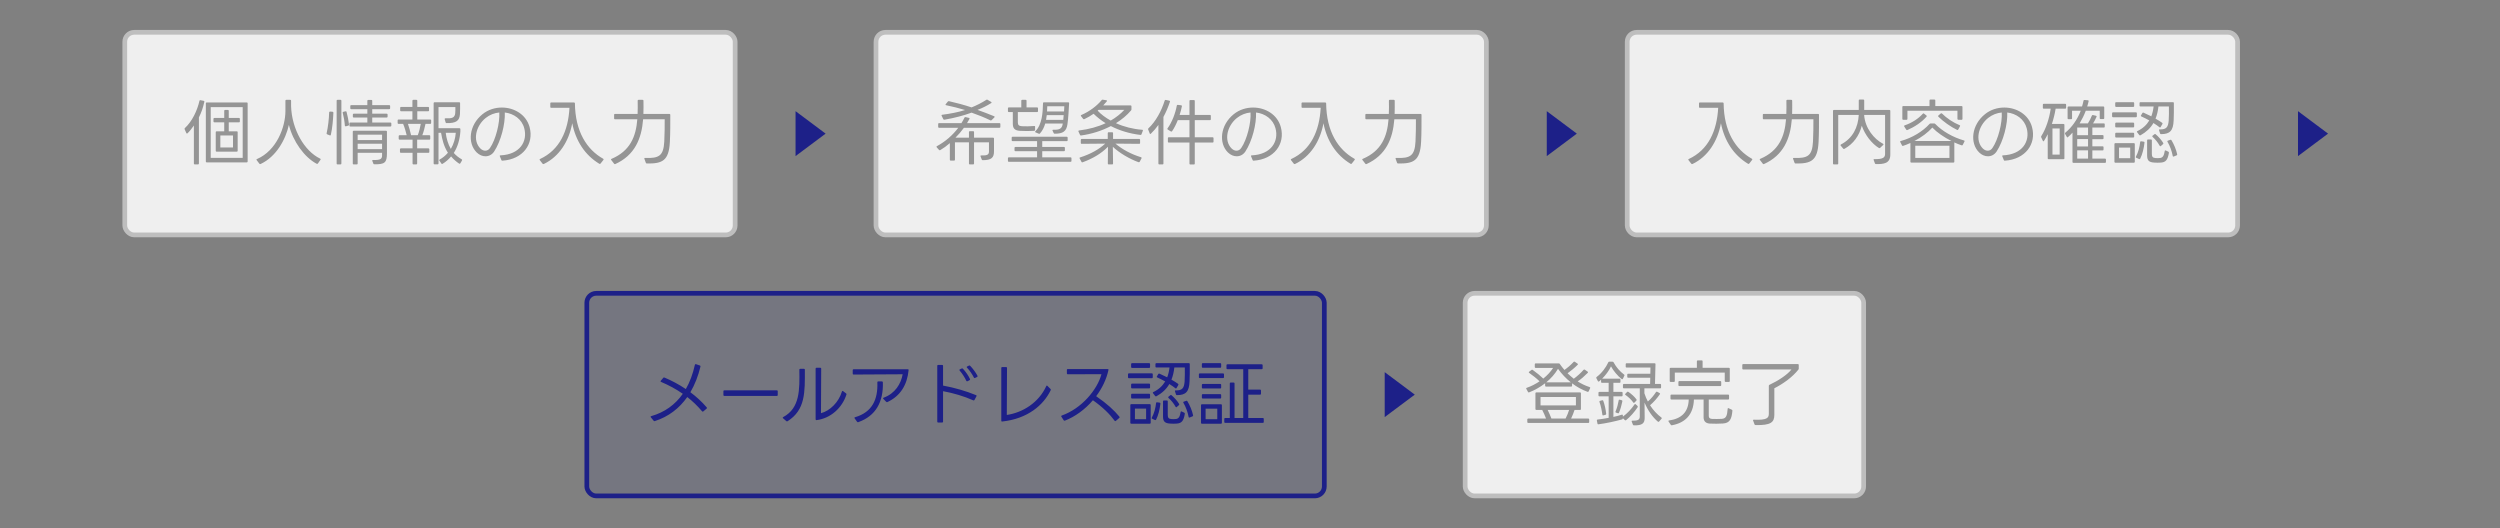 <svg width="885" height="187" viewBox="0 0 885 187" fill="none" xmlns="http://www.w3.org/2000/svg">
<rect x="0" y="0" width="885" height="187" fill="#808080" stroke="none"/>
<rect x="44.171" y="11.442" width="216.071" height="71.722" rx="3.339" fill="#EFEFEF"/>
<rect x="44.171" y="11.442" width="216.071" height="71.722" rx="3.339" stroke="#BEBEBE" stroke-width="1.67"/>
<path d="M65.953 47.087L65.352 45.734C65.277 45.584 65.327 45.459 65.452 45.333C67.982 43.004 69.785 39.273 70.611 35.691C70.636 35.516 70.762 35.416 70.962 35.466L72.114 35.691C72.289 35.742 72.389 35.867 72.34 36.042C71.839 38.246 71.263 39.899 70.411 41.552V57.906C70.411 58.081 70.286 58.206 70.111 58.206H68.933C68.758 58.206 68.633 58.081 68.633 57.906V44.432C67.957 45.409 67.231 46.36 66.379 47.187C66.204 47.337 66.053 47.287 65.953 47.087ZM72.865 57.179V36.568C72.865 36.368 72.966 36.267 73.166 36.267H87.366C87.566 36.267 87.666 36.368 87.666 36.568V57.179C87.666 57.38 87.566 57.48 87.366 57.48H73.166C72.966 57.48 72.865 57.38 72.865 57.179ZM74.593 55.877H85.913V37.92H74.593V55.877ZM75.57 43.004V42.053C75.57 41.852 75.695 41.752 75.871 41.752H79.377V39.223C79.377 39.022 79.477 38.922 79.677 38.922H80.679C80.854 38.922 80.98 39.022 80.98 39.223V41.752H84.611C84.811 41.752 84.912 41.852 84.912 42.053V43.004C84.912 43.205 84.811 43.305 84.611 43.305H80.98V46.485H83.835C84.01 46.485 84.135 46.586 84.135 46.786V53.398C84.135 53.573 84.01 53.698 83.835 53.698H76.672C76.472 53.698 76.372 53.573 76.372 53.398V46.786C76.372 46.586 76.472 46.485 76.672 46.485H79.377V43.305H75.871C75.695 43.305 75.57 43.205 75.57 43.004ZM77.999 52.196H82.482V47.963H77.999V52.196ZM91.824 57.956L90.872 56.703C90.722 56.528 90.772 56.378 90.972 56.303C97.934 53.297 101.04 44.983 101.04 39.273V35.641C101.04 35.441 101.14 35.341 101.341 35.341H102.743C102.943 35.341 103.044 35.441 103.044 35.641V37.57C103.294 45.734 107.727 53.473 113.337 56.153C113.537 56.253 113.562 56.403 113.437 56.578L112.535 57.88C112.41 58.031 112.285 58.056 112.109 57.981C107.752 55.677 103.72 50.092 102.267 44.206C101.14 49.29 97.859 55.451 92.249 58.056C92.074 58.131 91.949 58.081 91.824 57.956ZM120.549 58.206H119.472C119.272 58.206 119.172 58.106 119.172 57.906V35.641C119.172 35.441 119.272 35.341 119.472 35.341H120.549C120.75 35.341 120.85 35.441 120.85 35.641V57.906C120.85 58.106 120.75 58.206 120.549 58.206ZM137.805 38.647H131.769V40.249H136.903C137.103 40.249 137.204 40.35 137.204 40.55V41.301C137.204 41.502 137.103 41.602 136.903 41.602H131.769V43.38H138.23C138.431 43.38 138.531 43.48 138.531 43.681V44.482C138.531 44.682 138.431 44.782 138.23 44.782H124.005C123.805 44.782 123.705 44.707 123.705 44.582V43.605C123.705 43.455 123.805 43.38 124.005 43.38H130.041V41.602H125.208C125.007 41.602 124.907 41.502 124.907 41.301V40.55C124.907 40.35 125.007 40.249 125.208 40.249H130.041V38.647H124.306C124.106 38.647 124.005 38.547 124.005 38.346V37.52C124.005 37.319 124.106 37.219 124.306 37.219H130.041V35.666C130.041 35.466 130.141 35.366 130.342 35.366H131.469C131.669 35.366 131.769 35.466 131.769 35.666V37.219H137.805C138.005 37.219 138.105 37.319 138.105 37.52V38.346C138.105 38.547 138.005 38.647 137.805 38.647ZM123.555 44.131C123.58 44.282 123.479 44.407 123.354 44.457L122.478 44.707C122.252 44.757 122.102 44.657 122.077 44.432C121.977 42.979 121.676 41.251 121.326 39.949C121.276 39.749 121.376 39.598 121.576 39.573L122.327 39.398C122.503 39.348 122.653 39.448 122.678 39.598C123.054 40.926 123.404 42.754 123.555 44.131ZM118.02 39.874C117.92 42.203 117.694 45.208 117.118 47.713C117.068 47.913 116.918 48.013 116.718 47.913L115.791 47.537C115.666 47.487 115.591 47.362 115.616 47.212C116.142 44.933 116.467 41.927 116.517 39.799C116.517 39.623 116.642 39.498 116.843 39.498L117.719 39.548C117.895 39.573 118.02 39.699 118.02 39.874ZM126.309 58.206H125.182C124.982 58.206 124.882 58.106 124.882 57.906V46.586C124.882 46.385 124.982 46.285 125.182 46.285H136.678C136.878 46.285 136.978 46.385 136.978 46.586V54.249C136.978 57.605 136.202 58.206 132.52 58.156C132.32 58.156 132.22 58.081 132.17 57.931L131.794 56.954C131.719 56.754 131.844 56.628 132.07 56.628C134.85 56.754 135.25 56.127 135.25 55.05V54.099H126.61V57.906C126.61 58.106 126.51 58.206 126.309 58.206ZM126.61 49.591H135.25V47.663H126.61V49.591ZM126.61 52.797H135.25V50.893H126.61V52.797ZM141.962 39.398C141.787 39.398 141.662 39.298 141.662 39.097V38.146C141.662 37.971 141.787 37.845 141.962 37.845H145.994V35.641C145.994 35.466 146.119 35.341 146.295 35.341H147.422C147.597 35.341 147.722 35.466 147.722 35.641V37.845H151.579C151.754 37.845 151.88 37.971 151.88 38.146V39.097C151.88 39.298 151.754 39.398 151.579 39.398H147.722V42.303H152.33C152.506 42.303 152.631 42.428 152.631 42.604V43.555C152.631 43.731 152.506 43.856 152.33 43.856H150.627C150.352 45.158 149.951 46.736 149.5 47.863H152.005C152.205 47.863 152.305 47.988 152.305 48.163V49.14C152.305 49.315 152.205 49.441 152.005 49.441H147.672V52.521H151.679C151.854 52.521 151.98 52.646 151.98 52.822V53.798C151.98 53.999 151.854 54.099 151.679 54.099H147.672V57.906C147.672 58.081 147.547 58.206 147.372 58.206H146.345C146.169 58.206 146.044 58.081 146.044 57.906V54.099H141.887C141.712 54.099 141.586 53.999 141.586 53.798V52.822C141.586 52.646 141.712 52.521 141.887 52.521H146.044V49.441H141.436C141.261 49.441 141.136 49.315 141.136 49.14V48.163C141.136 47.988 141.261 47.863 141.436 47.863H143.966C143.69 46.711 143.214 45.033 142.738 43.931C142.738 43.906 142.738 43.881 142.713 43.856H141.06C140.885 43.856 140.76 43.731 140.76 43.555V42.604C140.76 42.428 140.885 42.303 141.06 42.303H145.994V39.398H141.962ZM155.235 57.88C155.235 58.056 155.11 58.181 154.935 58.181H153.808C153.633 58.181 153.507 58.056 153.507 57.88V36.493C153.507 36.318 153.633 36.192 153.808 36.192H162.573C162.774 36.192 162.874 36.318 162.874 36.493C162.874 37.795 162.899 39.148 162.824 40.4C162.674 42.704 161.547 43.656 158.04 43.58C157.915 43.58 157.815 43.505 157.765 43.38L157.439 42.253C157.364 42.003 157.489 41.852 157.765 41.877C159.919 41.977 160.971 41.727 161.146 40.124C161.221 39.373 161.221 38.396 161.196 37.895H155.235V45.383H162.674C162.849 45.383 162.974 45.509 162.974 45.684V46.561C162.774 49.315 162.047 51.945 160.645 54.149C161.421 55.026 162.348 55.777 163.425 56.378C163.6 56.478 163.65 56.628 163.55 56.804L162.949 57.83C162.874 57.981 162.699 58.031 162.548 57.931C161.471 57.204 160.495 56.353 159.693 55.376C158.817 56.428 157.815 57.304 156.638 58.006C156.513 58.106 156.337 58.056 156.262 57.906L155.561 56.879C155.436 56.728 155.486 56.553 155.661 56.453C156.688 55.902 157.69 55.101 158.566 54.074C157.189 51.945 156.538 49.491 156.137 47.011H155.235V57.88ZM145.518 47.863H147.897C148.373 46.636 148.724 45.133 148.949 43.856H144.416C144.817 44.933 145.243 46.636 145.518 47.863ZM161.346 47.011H157.79C158.04 49.09 158.616 51.044 159.593 52.721C160.62 50.993 161.196 49.015 161.346 47.011ZM177.5 56.678L176.949 55.351C176.848 55.151 176.949 55 177.174 55C184.136 54.675 186.816 49.992 185.589 45.409C184.737 42.178 181.882 40.199 178.702 39.824C178.877 43.906 177.349 49.941 174.92 53.648C174.169 54.775 173.042 55.326 171.865 55.326C170.788 55.326 169.686 54.875 168.759 53.974C165.403 50.693 166.004 44.257 170.838 40.4C172.791 38.822 175.246 38.071 177.65 38.071C181.983 38.071 186.24 40.5 187.467 44.958C189.12 50.993 185.063 56.428 177.85 56.879C177.675 56.904 177.55 56.829 177.5 56.678ZM176.748 39.824C175.045 39.974 173.367 40.625 171.915 41.777C168.409 44.607 167.232 49.791 170.087 52.596C170.612 53.097 171.214 53.347 171.79 53.347C172.416 53.347 173.017 53.047 173.468 52.371C175.496 49.441 176.999 43.43 176.748 39.824ZM213.613 56.603L212.586 57.906C212.461 58.056 212.336 58.081 212.161 57.981C207.027 54.875 203.796 49.841 202.569 43.63C201.392 50.067 197.936 55.451 192.501 58.056C192.326 58.131 192.201 58.081 192.075 57.956L191.099 56.703C190.948 56.528 190.998 56.378 191.199 56.278C198.111 53.072 201.141 46.385 201.592 38.171H195.106C194.905 38.171 194.805 38.071 194.805 37.87V36.568C194.805 36.368 194.905 36.267 195.106 36.267H203.17C203.37 36.267 203.495 36.368 203.52 36.568C203.621 46.561 207.753 52.972 213.538 56.203C213.713 56.303 213.738 56.453 213.613 56.603ZM217.395 57.956L216.368 56.628C216.243 56.453 216.293 56.303 216.493 56.228C223.105 53.423 225.133 48.314 225.609 42.228H217.695C217.495 42.228 217.395 42.128 217.395 41.927V40.625C217.395 40.425 217.495 40.325 217.695 40.325H225.71C225.785 38.797 225.76 37.169 225.735 35.641C225.735 35.441 225.835 35.341 226.035 35.341H227.488C227.688 35.341 227.788 35.441 227.788 35.641C227.813 37.144 227.813 38.922 227.763 40.325H236.979C237.18 40.325 237.28 40.425 237.28 40.625C237.28 43.43 237.305 47.112 237.13 50.292C236.779 56.929 234.45 57.956 228.99 57.88C228.815 57.88 228.715 57.805 228.64 57.655L228.114 56.228C228.039 56.027 228.139 55.877 228.389 55.902C233.323 56.102 234.876 55.151 235.151 50.117C235.301 47.512 235.301 44.457 235.301 42.228H227.663C227.112 49.14 224.708 54.95 217.796 58.081C217.62 58.156 217.495 58.106 217.395 57.956Z" fill="#959595"/>
<path d="M292.268 47.304L281.624 55.257L281.624 39.351L292.268 47.304Z" fill="#1D2088"/>
<rect x="310.104" y="11.442" width="216.071" height="71.722" rx="3.339" fill="#EFEFEF"/>
<rect x="310.104" y="11.442" width="216.071" height="71.722" rx="3.339" stroke="#BEBEBE" stroke-width="1.67"/>
<path d="M333.942 42.203L333.341 41.001C333.241 40.8 333.316 40.65 333.542 40.625C336.497 40.249 339.277 39.699 341.631 38.947C339.527 38.296 337.198 37.72 334.919 37.244C334.694 37.194 334.644 37.044 334.794 36.868L335.545 35.942C335.645 35.817 335.771 35.792 335.946 35.817C338.601 36.418 341.33 37.144 343.935 38.02C345.638 37.344 347.692 36.318 349.194 35.316C349.344 35.241 349.47 35.241 349.595 35.316L350.872 36.092C351.047 36.217 351.073 36.368 350.872 36.493C349.42 37.394 347.917 38.196 346.039 38.897C347.967 39.573 349.971 40.35 351.924 41.151C352.124 41.251 352.174 41.401 351.999 41.577L350.997 42.553C350.872 42.679 350.747 42.679 350.597 42.604C348.418 41.552 346.239 40.675 343.935 39.874C341.305 40.85 337.974 41.752 334.318 42.378C334.143 42.403 334.018 42.353 333.942 42.203ZM332.44 53.097L331.588 52.145C331.463 51.995 331.488 51.845 331.663 51.745C334.694 50.092 337.248 47.863 339.227 45.233H332.415C332.214 45.233 332.114 45.133 332.114 44.933V43.881C332.114 43.681 332.214 43.58 332.415 43.58H340.354C340.754 42.954 341.105 42.303 341.431 41.627C341.531 41.477 341.631 41.426 341.806 41.452L342.983 41.727C343.209 41.777 343.284 41.927 343.184 42.103C342.908 42.629 342.608 43.105 342.332 43.58H353.827C354.028 43.58 354.128 43.681 354.128 43.881V44.933C354.128 45.133 354.028 45.233 353.827 45.233H341.23C340.253 46.586 339.252 47.738 338.225 48.739H343.008V46.736C343.008 46.535 343.109 46.435 343.309 46.435H344.511C344.711 46.435 344.812 46.535 344.812 46.736V48.739H351.573C351.774 48.739 351.874 48.84 351.874 49.04V53.598C351.874 55.852 350.922 56.703 347.892 56.703C347.717 56.703 347.616 56.628 347.541 56.478L347.116 55.351C347.015 55.151 347.141 55 347.366 55.026C349.495 55.101 350.096 54.75 350.096 53.598V50.392H344.812V57.906C344.812 58.106 344.711 58.206 344.511 58.206H343.309C343.109 58.206 343.008 58.106 343.008 57.906V50.392H338.05V56.553C338.05 56.754 337.949 56.854 337.749 56.854H336.547C336.347 56.854 336.246 56.754 336.246 56.553V50.668C335.17 51.62 333.992 52.471 332.84 53.147C332.69 53.247 332.565 53.222 332.44 53.097ZM360.99 46.31C359.237 46.185 358.536 45.484 358.536 43.781V39.673H357.108C356.908 39.673 356.808 39.573 356.808 39.373V38.321C356.808 38.121 356.908 38.02 357.108 38.02H361.541V35.641C361.541 35.441 361.641 35.341 361.841 35.341H363.094C363.294 35.341 363.394 35.441 363.394 35.641V38.02H367.151C367.351 38.02 367.451 38.121 367.451 38.321V39.373C367.451 39.573 367.351 39.673 367.151 39.673H360.314V43.28C360.314 44.257 360.689 44.607 361.766 44.682C363.019 44.757 364.571 44.732 366.099 44.607C366.324 44.582 366.425 44.682 366.425 44.908V45.985C366.425 46.185 366.324 46.285 366.124 46.31C365.298 46.36 364.396 46.385 363.519 46.385C362.618 46.385 361.766 46.36 360.99 46.31ZM368.128 47.262C368.002 47.387 367.877 47.412 367.727 47.337L366.6 46.861C366.4 46.786 366.374 46.636 366.525 46.46C368.954 43.981 369.129 39.824 369.23 36.518C369.23 36.318 369.33 36.217 369.53 36.217H378.17C378.371 36.217 378.471 36.318 378.471 36.518C378.371 38.421 378.17 42.078 377.87 44.031C377.494 46.46 376.342 47.337 373.362 47.337C373.186 47.337 373.086 47.262 373.011 47.112L372.61 46.285C372.51 46.06 372.61 45.909 372.861 45.934C375.115 46.01 375.916 45.534 376.192 43.906C376.192 43.856 376.217 43.781 376.217 43.731H370.006C369.63 45.033 369.054 46.26 368.128 47.262ZM370.657 39.448H376.668C376.718 38.672 376.743 38.02 376.768 37.62H370.732C370.707 38.221 370.682 38.822 370.657 39.448ZM370.306 42.428H376.392C376.467 41.877 376.517 41.301 376.542 40.75H370.557C370.482 41.326 370.407 41.877 370.306 42.428ZM378.997 57.279H357.108C356.908 57.279 356.808 57.179 356.808 56.979V56.002C356.808 55.802 356.908 55.702 357.108 55.702H367.126V53.523H359.437C359.237 53.523 359.137 53.423 359.137 53.222V52.321C359.137 52.12 359.237 52.02 359.437 52.02H367.126V49.967H358.435C358.235 49.967 358.135 49.866 358.135 49.666V48.714C358.135 48.514 358.235 48.414 358.435 48.414H377.644C377.845 48.414 377.945 48.514 377.945 48.714V49.666C377.945 49.866 377.845 49.967 377.644 49.967H368.954V52.02H376.668C376.868 52.02 376.968 52.12 376.968 52.321V53.222C376.968 53.423 376.868 53.523 376.668 53.523H368.954V55.702H378.997C379.197 55.702 379.297 55.802 379.297 56.002V56.979C379.297 57.179 379.197 57.279 378.997 57.279ZM383.43 42.078L382.678 41.101C382.553 40.926 382.603 40.775 382.803 40.7C385.683 39.473 388.313 37.47 389.991 35.441C390.091 35.291 390.216 35.266 390.392 35.291L391.644 35.491C391.894 35.541 391.944 35.717 391.794 35.892C391.394 36.393 390.968 36.868 390.542 37.319H400.234C400.434 37.319 400.535 37.419 400.535 37.62V38.697C400.535 38.847 400.51 38.947 400.409 39.072C398.932 40.825 397.104 42.328 395.05 43.605C397.88 44.883 401.111 45.709 404.316 45.934C404.542 45.934 404.642 46.085 404.567 46.285L404.091 47.537C404.016 47.713 403.916 47.788 403.74 47.763C399.883 47.312 396.327 46.235 393.247 44.632C389.991 46.335 386.335 47.462 382.703 47.963C382.503 47.988 382.403 47.913 382.328 47.763L381.777 46.561C381.701 46.36 381.777 46.21 382.002 46.185C385.458 45.759 388.639 44.908 391.394 43.605C389.816 42.629 388.388 41.502 387.136 40.275C386.109 41.001 385.007 41.627 383.855 42.178C383.68 42.253 383.555 42.228 383.43 42.078ZM398.005 38.897H388.889C388.789 38.997 388.689 39.072 388.564 39.173C389.766 40.475 391.368 41.677 393.197 42.679C395.025 41.627 396.653 40.35 398.005 38.897ZM382.603 50.618V49.491C382.603 49.29 382.703 49.19 382.904 49.19H392.145V47.112C392.145 46.911 392.245 46.811 392.445 46.811H393.723C393.923 46.811 394.023 46.911 394.023 47.112V49.19H403.289C403.49 49.19 403.59 49.29 403.59 49.491V50.618C403.59 50.818 403.465 50.918 403.289 50.918L394.875 50.843C397.179 52.822 400.434 54.6 403.916 55.652C404.116 55.727 404.191 55.852 404.091 56.052L403.465 57.254C403.365 57.43 403.239 57.48 403.064 57.43C399.833 56.253 396.327 54.199 393.948 51.97L394.023 57.906C394.023 58.106 393.923 58.206 393.723 58.206H392.47C392.27 58.206 392.17 58.106 392.17 57.906L392.22 51.945C389.841 54.399 386.685 56.203 383.229 57.455C383.054 57.53 382.929 57.48 382.853 57.304L382.202 56.102C382.102 55.927 382.152 55.777 382.353 55.727C385.909 54.6 389.014 52.922 391.243 50.843L382.904 50.918C382.703 50.918 382.603 50.818 382.603 50.618ZM406.996 47.237L406.445 45.834C406.37 45.684 406.395 45.559 406.545 45.434C409.1 43.054 411.153 39.323 412.305 35.591C412.355 35.416 412.481 35.341 412.656 35.366L413.958 35.641C414.159 35.691 414.234 35.817 414.159 36.017C413.583 37.795 412.806 39.648 411.855 41.401V57.906C411.855 58.106 411.754 58.206 411.554 58.206H410.377C410.177 58.206 410.076 58.106 410.076 57.906V44.231C409.25 45.383 408.348 46.435 407.397 47.337C407.221 47.487 407.071 47.437 406.996 47.237ZM429.285 50.468H422.949V57.931C422.949 58.131 422.849 58.231 422.649 58.231H421.371C421.171 58.231 421.071 58.131 421.071 57.931V50.468H413.733C413.533 50.468 413.432 50.367 413.432 50.167V48.89C413.432 48.689 413.533 48.589 413.733 48.589H421.071V42.529H416.939C416.362 43.981 415.661 45.383 414.91 46.46C414.785 46.611 414.659 46.636 414.484 46.535L413.382 45.859C413.207 45.734 413.182 45.609 413.307 45.434C414.86 43.33 416.087 40.149 416.588 37.394C416.613 37.194 416.738 37.094 416.939 37.119L418.141 37.269C418.341 37.294 418.416 37.419 418.391 37.62C418.191 38.572 417.94 39.623 417.59 40.675H421.071V35.717C421.071 35.516 421.171 35.416 421.371 35.416H422.649C422.849 35.416 422.949 35.516 422.949 35.717V40.675H428.334C428.534 40.675 428.634 40.775 428.634 40.976V42.228C428.634 42.428 428.534 42.529 428.334 42.529H422.949V48.589H429.285C429.486 48.589 429.586 48.689 429.586 48.89V50.167C429.586 50.367 429.486 50.468 429.285 50.468ZM443.435 56.678L442.884 55.351C442.784 55.151 442.884 55 443.11 55C450.072 54.675 452.752 49.992 451.524 45.409C450.673 42.178 447.818 40.199 444.637 39.824C444.813 43.906 443.285 49.941 440.856 53.648C440.104 54.775 438.977 55.326 437.8 55.326C436.723 55.326 435.621 54.875 434.695 53.974C431.339 50.693 431.94 44.257 436.773 40.4C438.727 38.822 441.181 38.071 443.585 38.071C447.918 38.071 452.176 40.5 453.403 44.958C455.056 50.993 450.998 56.428 443.786 56.879C443.61 56.904 443.485 56.829 443.435 56.678ZM442.684 39.824C440.981 39.974 439.303 40.625 437.85 41.777C434.344 44.607 433.167 49.791 436.022 52.596C436.548 53.097 437.149 53.347 437.725 53.347C438.351 53.347 438.952 53.047 439.403 52.371C441.432 49.441 442.934 43.43 442.684 39.824ZM479.549 56.603L478.522 57.906C478.397 58.056 478.272 58.081 478.096 57.981C472.962 54.875 469.731 49.841 468.504 43.63C467.327 50.067 463.871 55.451 458.437 58.056C458.261 58.131 458.136 58.081 458.011 57.956L457.034 56.703C456.884 56.528 456.934 56.378 457.134 56.278C464.046 53.072 467.077 46.385 467.528 38.171H461.041C460.841 38.171 460.741 38.071 460.741 37.87V36.568C460.741 36.368 460.841 36.267 461.041 36.267H469.105C469.306 36.267 469.431 36.368 469.456 36.568C469.556 46.561 473.688 52.972 479.474 56.203C479.649 56.303 479.674 56.453 479.549 56.603ZM483.33 57.956L482.304 56.628C482.178 56.453 482.228 56.303 482.429 56.228C489.04 53.423 491.069 48.314 491.545 42.228H483.631C483.431 42.228 483.33 42.128 483.33 41.927V40.625C483.33 40.425 483.431 40.325 483.631 40.325H491.645C491.72 38.797 491.695 37.169 491.67 35.641C491.67 35.441 491.77 35.341 491.971 35.341H493.423C493.624 35.341 493.724 35.441 493.724 35.641C493.749 37.144 493.749 38.922 493.699 40.325H502.915C503.115 40.325 503.215 40.425 503.215 40.625C503.215 43.43 503.24 47.112 503.065 50.292C502.715 56.929 500.385 57.956 494.926 57.88C494.751 57.88 494.65 57.805 494.575 57.655L494.049 56.228C493.974 56.027 494.074 55.877 494.325 55.902C499.258 56.102 500.811 55.151 501.087 50.117C501.237 47.512 501.237 44.457 501.237 42.228H493.598C493.048 49.14 490.643 54.95 483.731 58.081C483.556 58.156 483.431 58.106 483.33 57.956Z" fill="#959595"/>
<path d="M558.199 47.304L547.555 55.257L547.555 39.351L558.199 47.304Z" fill="#1D2088"/>
<rect x="576.036" y="11.442" width="216.071" height="71.722" rx="3.339" fill="#EFEFEF"/>
<rect x="576.036" y="11.442" width="216.071" height="71.722" rx="3.339" stroke="#BEBEBE" stroke-width="1.67"/>
<path d="M620.258 56.603L619.231 57.906C619.106 58.056 618.981 58.081 618.805 57.981C613.671 54.875 610.441 49.841 609.214 43.63C608.036 50.067 604.58 55.451 599.146 58.056C598.97 58.131 598.845 58.081 598.72 57.956L597.743 56.703C597.593 56.528 597.643 56.378 597.843 56.278C604.756 53.072 607.786 46.385 608.237 38.171H601.75C601.55 38.171 601.45 38.071 601.45 37.87V36.568C601.45 36.368 601.55 36.267 601.75 36.267H609.815C610.015 36.267 610.14 36.368 610.165 36.568C610.265 46.561 614.398 52.972 620.183 56.203C620.358 56.303 620.383 56.453 620.258 56.603ZM624.04 57.956L623.013 56.628C622.888 56.453 622.938 56.303 623.138 56.228C629.75 53.423 631.778 48.314 632.254 42.228H624.34C624.14 42.228 624.04 42.128 624.04 41.927V40.625C624.04 40.425 624.14 40.325 624.34 40.325H632.354C632.429 38.797 632.404 37.169 632.379 35.641C632.379 35.441 632.479 35.341 632.68 35.341H634.132C634.333 35.341 634.433 35.441 634.433 35.641C634.458 37.144 634.458 38.922 634.408 40.325H643.624C643.824 40.325 643.925 40.425 643.925 40.625C643.925 43.43 643.95 47.112 643.774 50.292C643.424 56.929 641.095 57.956 635.635 57.88C635.46 57.88 635.36 57.805 635.284 57.655L634.758 56.228C634.683 56.027 634.784 55.877 635.034 55.902C639.968 56.102 641.52 55.151 641.796 50.117C641.946 47.512 641.946 44.457 641.946 42.228H634.308C633.757 49.14 631.352 54.95 624.44 58.081C624.265 58.156 624.14 58.106 624.04 57.956ZM652.49 52.621L651.613 51.544C651.463 51.394 651.513 51.244 651.688 51.144C655.871 48.99 657.774 45.058 657.999 40.675H650.737V57.906C650.737 58.106 650.636 58.206 650.436 58.206H649.184C648.984 58.206 648.883 58.106 648.883 57.906V39.223C648.883 39.022 648.984 38.922 649.184 38.922H657.999V35.541C657.999 35.341 658.1 35.241 658.3 35.241H659.627C659.828 35.241 659.928 35.341 659.928 35.541V38.922H668.869C669.069 38.922 669.169 39.022 669.169 39.223V54.725C669.169 57.88 666.84 58.131 664.085 58.081C663.91 58.081 663.81 58.006 663.735 57.855L663.284 56.653C663.184 56.453 663.309 56.303 663.534 56.328C666.615 56.403 667.316 55.727 667.316 54.5V40.675H659.903C660.228 45.434 663.459 49.265 666.59 50.893C666.79 51.018 666.815 51.169 666.64 51.319L665.563 52.346C665.438 52.471 665.287 52.471 665.137 52.396C662.633 50.868 660.203 47.788 659.076 44.507C658.15 48.063 656.121 50.918 652.915 52.696C652.74 52.772 652.615 52.746 652.49 52.621ZM673.427 42.103V37.845C673.427 37.645 673.527 37.545 673.727 37.545H683.044V35.541C683.044 35.366 683.144 35.241 683.344 35.241H684.797C684.997 35.241 685.097 35.366 685.097 35.541V37.545H694.414C694.614 37.545 694.714 37.645 694.714 37.845V42.103C694.714 42.278 694.614 42.403 694.414 42.403H693.236C693.036 42.403 692.936 42.278 692.936 42.103V39.198H675.23V42.103C675.23 42.278 675.13 42.403 674.929 42.403H673.727C673.527 42.403 673.427 42.278 673.427 42.103ZM693.838 44.707L693.211 45.859C693.111 46.035 692.961 46.085 692.811 45.985C690.507 44.883 687.902 43.004 686.174 41.301C686.049 41.151 686.049 41.001 686.199 40.876L687.026 40.174C687.176 40.049 687.326 40.049 687.451 40.174C689.079 41.802 691.408 43.38 693.687 44.307C693.888 44.382 693.938 44.532 693.838 44.707ZM674.804 45.884L674.103 44.782C674.003 44.607 674.053 44.457 674.253 44.382C676.908 43.455 679.087 42.028 680.689 40.249C680.815 40.099 680.94 40.074 681.09 40.199L681.942 40.876C682.117 41.001 682.117 41.151 681.992 41.301C680.188 43.33 677.759 44.933 675.205 46.035C675.029 46.11 674.904 46.06 674.804 45.884ZM673.301 51.469L672.7 50.292C672.6 50.117 672.675 49.967 672.876 49.916C676.958 48.815 680.714 46.46 683.044 43.881C683.144 43.756 683.244 43.706 683.419 43.706H684.721C684.872 43.706 684.972 43.756 685.072 43.856C687.501 46.41 691.333 48.614 695.24 49.716C695.44 49.766 695.515 49.916 695.415 50.117L694.814 51.294C694.739 51.469 694.589 51.519 694.414 51.444C693.562 51.169 692.685 50.818 691.834 50.417V57.254C691.834 57.455 691.734 57.555 691.533 57.555H676.582C676.382 57.555 676.282 57.455 676.282 57.254V50.618C675.43 51.018 674.554 51.344 673.677 51.645C673.502 51.695 673.376 51.645 673.301 51.469ZM677.709 49.916H690.807C688.153 48.589 685.673 46.861 684.045 45.158C682.543 46.861 680.289 48.564 677.709 49.916ZM678.01 55.902H690.106V51.594H678.01V55.902ZM709.365 56.678L708.814 55.351C708.714 55.151 708.814 55 709.039 55C716.002 54.675 718.681 49.992 717.454 45.409C716.603 42.178 713.748 40.199 710.567 39.824C710.742 43.906 709.215 49.941 706.785 53.648C706.034 54.775 704.907 55.326 703.73 55.326C702.653 55.326 701.551 54.875 700.624 53.974C697.269 50.693 697.87 44.257 702.703 40.4C704.657 38.822 707.111 38.071 709.515 38.071C713.848 38.071 718.105 40.5 719.332 44.958C720.985 50.993 716.928 56.428 709.715 56.879C709.54 56.904 709.415 56.829 709.365 56.678ZM708.614 39.824C706.911 39.974 705.233 40.625 703.78 41.777C700.274 44.607 699.097 49.791 701.952 52.596C702.478 53.097 703.079 53.347 703.655 53.347C704.281 53.347 704.882 53.047 705.333 52.371C707.361 49.441 708.864 43.43 708.614 39.824ZM736.588 39.198H733.507V41.902C733.507 42.103 733.407 42.203 733.207 42.203H732.23C732.03 42.203 731.93 42.103 731.93 41.902V37.995C731.93 37.795 732.03 37.695 732.23 37.695H737.039C737.239 37.019 737.439 36.343 737.565 35.641C737.59 35.466 737.715 35.366 737.89 35.391L739.117 35.491C739.318 35.516 739.418 35.641 739.368 35.842C739.242 36.468 739.067 37.069 738.867 37.695H744.602C744.802 37.695 744.902 37.795 744.902 37.995V41.852C744.902 42.053 744.802 42.153 744.602 42.153H743.6C743.4 42.153 743.3 42.053 743.3 41.852V39.198H738.366C737.79 40.75 737.039 42.253 736.187 43.681H739.117C739.668 42.829 740.169 41.852 740.52 40.926C740.595 40.75 740.72 40.7 740.895 40.725L741.972 40.976C742.173 41.026 742.248 41.176 742.173 41.351C741.797 42.203 741.371 43.029 740.945 43.681H744.777C744.978 43.681 745.078 43.781 745.078 43.981V44.858C745.078 45.058 744.978 45.158 744.777 45.158H740.695V47.813H744.351C744.552 47.813 744.652 47.913 744.652 48.113V48.965C744.652 49.165 744.552 49.265 744.351 49.265H740.695V51.795H744.351C744.552 51.795 744.652 51.895 744.652 52.095V52.947C744.652 53.147 744.552 53.247 744.351 53.247H740.695V56.153H745.203C745.403 56.153 745.503 56.253 745.503 56.453V57.355C745.503 57.555 745.403 57.655 745.203 57.655H733.958C733.758 57.655 733.658 57.555 733.658 57.355V46.961C733.157 47.512 732.681 48.013 732.055 48.539C731.905 48.689 731.754 48.664 731.654 48.464L731.028 47.387C730.953 47.212 730.978 47.087 731.128 46.961C733.382 45.133 735.336 42.428 736.588 39.198ZM730.502 56.353H725.193C724.992 56.353 724.892 56.253 724.892 56.052V47.512C724.491 48.339 724.041 49.14 723.565 49.891C723.44 50.092 723.264 50.067 723.164 49.841L722.588 48.614C722.513 48.464 722.538 48.339 722.613 48.188C724.266 45.609 725.468 41.953 725.944 38.471H723.465C723.264 38.471 723.164 38.371 723.164 38.171V37.044C723.164 36.843 723.264 36.743 723.465 36.743H731.103C731.303 36.743 731.404 36.843 731.404 37.044V38.171C731.404 38.371 731.303 38.471 731.103 38.471H727.697C727.422 40.199 726.971 42.053 726.37 43.881H730.502C730.702 43.881 730.803 43.981 730.803 44.181V56.052C730.803 56.253 730.702 56.353 730.502 56.353ZM735.336 47.863H739.167V45.158H735.336V47.863ZM726.57 45.484V54.725H729.125V45.484H726.57ZM735.336 51.845H739.167V49.24H735.336V51.845ZM735.336 56.153H739.167V53.222H735.336V56.153ZM755.196 37.845H749.085C748.909 37.845 748.784 37.745 748.784 37.545V36.468C748.784 36.292 748.909 36.167 749.085 36.167H755.196C755.371 36.167 755.496 36.292 755.496 36.468V37.545C755.496 37.745 755.371 37.845 755.196 37.845ZM767.793 37.695H764.086C763.911 39.273 763.585 40.725 763.059 42.003C763.936 42.503 764.762 43.004 765.414 43.48C765.564 43.605 765.589 43.731 765.489 43.906L764.863 44.983C764.762 45.158 764.612 45.183 764.437 45.033C763.936 44.607 763.16 44.081 762.308 43.555C761.306 45.308 759.804 46.736 757.75 47.888C757.575 47.988 757.399 47.938 757.299 47.788L756.523 46.786C756.423 46.636 756.448 46.485 756.623 46.41C758.526 45.509 759.904 44.231 760.856 42.629H760.83C759.854 42.078 758.852 41.577 758.051 41.226C757.85 41.151 757.8 41.001 757.925 40.825L758.401 40.024C758.501 39.849 758.652 39.799 758.802 39.874C759.628 40.249 760.58 40.7 761.557 41.176C761.957 40.149 762.233 38.972 762.383 37.695H757.7C757.5 37.695 757.399 37.595 757.399 37.394V36.468C757.399 36.267 757.5 36.167 757.7 36.167H769.245C769.446 36.167 769.546 36.267 769.546 36.468C769.546 38.822 769.571 41.126 769.471 42.629C769.32 46.235 768.193 47.487 765.013 47.487C764.812 47.487 764.712 47.412 764.662 47.237L764.312 46.135C764.236 45.909 764.337 45.784 764.562 45.809C766.941 45.859 767.517 44.983 767.718 42.729C767.818 41.477 767.818 39.173 767.793 37.695ZM756.147 41.502H747.983C747.808 41.502 747.682 41.377 747.682 41.201V40.074C747.682 39.874 747.808 39.774 747.983 39.774H756.147C756.323 39.774 756.448 39.874 756.448 40.074V41.201C756.448 41.377 756.323 41.502 756.147 41.502ZM755.196 45.108H749.085C748.909 45.108 748.784 44.983 748.784 44.807V43.706C748.784 43.53 748.909 43.405 749.085 43.405H755.196C755.371 43.405 755.496 43.53 755.496 43.706V44.807C755.496 44.983 755.371 45.108 755.196 45.108ZM755.196 48.689H749.085C748.909 48.689 748.784 48.564 748.784 48.389V47.287C748.784 47.112 748.909 46.986 749.085 46.986H755.196C755.371 46.986 755.496 47.112 755.496 47.287V48.389C755.496 48.564 755.371 48.689 755.196 48.689ZM765.714 51.018L764.938 51.695C764.787 51.845 764.637 51.795 764.537 51.62C763.886 50.417 762.934 49.265 762.008 48.464C761.857 48.314 761.857 48.163 762.008 48.038L762.684 47.512C762.809 47.387 762.959 47.387 763.084 47.512C764.061 48.339 765.138 49.516 765.789 50.618C765.864 50.768 765.839 50.893 765.714 51.018ZM762.634 57.555C760.755 57.455 760.079 56.829 760.079 55.05V49.666C760.079 49.466 760.179 49.365 760.38 49.365H761.457C761.657 49.365 761.757 49.466 761.757 49.666V54.45C761.757 55.401 762.008 55.877 763.009 55.952C763.61 56.002 764.111 56.002 764.712 55.927C765.714 55.752 766.04 55.05 766.315 53.473C766.34 53.272 766.49 53.172 766.691 53.272L767.592 53.698C767.743 53.773 767.818 53.898 767.793 54.099C767.367 56.754 766.566 57.43 764.963 57.555C764.161 57.605 763.41 57.63 762.634 57.555ZM770.523 55L769.521 55.401C769.32 55.476 769.17 55.401 769.145 55.201C768.82 53.473 768.143 51.62 767.292 50.192C767.192 50.017 767.242 49.866 767.442 49.791L768.294 49.491C768.469 49.416 768.594 49.466 768.694 49.616C769.571 51.044 770.397 53.022 770.723 54.625C770.748 54.8 770.698 54.925 770.523 55ZM757.224 56.303L756.222 55.827C756.047 55.752 756.022 55.602 756.122 55.426C756.949 53.949 757.424 52.045 757.625 50.267C757.65 50.067 757.75 49.992 757.95 50.017L758.877 50.142C759.077 50.167 759.178 50.292 759.153 50.492C758.927 52.496 758.426 54.625 757.625 56.178C757.525 56.353 757.374 56.378 757.224 56.303ZM755.421 57.605H748.809C748.634 57.605 748.509 57.48 748.509 57.304V50.968C748.509 50.793 748.634 50.668 748.809 50.668H755.421C755.596 50.668 755.721 50.793 755.721 50.968V57.304C755.721 57.48 755.596 57.605 755.421 57.605ZM750.137 52.246V56.002H754.094V52.246H750.137Z" fill="#959595"/>
<path d="M824.133 47.304L813.489 55.257L813.489 39.351L824.133 47.304Z" fill="#1D2088"/>
<rect x="207.733" y="103.835" width="261.071" height="71.722" rx="3.339" fill="#1D2088" fill-opacity="0.1"/>
<rect x="207.733" y="103.835" width="261.071" height="71.722" rx="3.339" stroke="#1D2088" stroke-width="1.67"/>
<path d="M231.393 148.946L230.391 147.719C230.241 147.543 230.316 147.368 230.516 147.318C235.325 145.94 239.031 143.236 241.711 139.404C239.282 137.701 236.677 136.324 234.023 135.197C233.822 135.121 233.772 134.946 233.922 134.796L234.799 133.744C234.899 133.619 235.049 133.594 235.2 133.644C237.704 134.696 240.284 136.048 242.788 137.726C244.215 135.247 245.267 132.367 245.994 129.136C246.044 128.936 246.169 128.86 246.369 128.91L247.747 129.386C247.922 129.436 247.997 129.562 247.972 129.737C247.171 133.093 245.969 136.173 244.391 138.853C246.444 140.381 248.423 142.159 250.176 144.212C250.301 144.363 250.301 144.513 250.151 144.638L248.974 145.64C248.824 145.765 248.673 145.765 248.548 145.615C246.895 143.661 245.142 141.983 243.289 140.556C240.459 144.563 236.652 147.518 231.794 149.071C231.643 149.121 231.518 149.071 231.393 148.946ZM275.32 138.477V139.855C275.32 140.055 275.22 140.155 275.02 140.155H256.387C256.187 140.155 256.086 140.055 256.086 139.855V138.477C256.086 138.277 256.187 138.177 256.387 138.177H275.02C275.22 138.177 275.32 138.277 275.32 138.477ZM288.726 148.42V130.488C288.726 130.288 288.826 130.188 289.026 130.188H290.404C290.604 130.188 290.704 130.288 290.704 130.463C290.679 134.32 290.654 142.785 290.629 146.266C293.76 145.465 296.915 142.409 298.042 138.603C298.117 138.377 298.267 138.327 298.443 138.452L299.52 139.279C299.67 139.379 299.695 139.504 299.645 139.654C298.142 144.363 294.06 148.119 289.051 148.72C288.851 148.745 288.726 148.62 288.726 148.42ZM278.357 149.071L277.205 148.069C277.03 147.919 277.055 147.769 277.255 147.643C283.241 144.438 283.066 137.876 282.966 130.864C282.966 130.664 283.091 130.563 283.266 130.563H284.618C284.819 130.563 284.919 130.664 284.919 130.864C284.944 138.903 285.144 145.089 278.783 149.121C278.633 149.221 278.483 149.196 278.357 149.071ZM313.734 142.259L312.707 141.207C312.557 141.032 312.582 140.882 312.807 140.781C316.864 139.304 318.943 135.873 319.544 132.492C316.238 132.517 306.772 132.567 302.164 132.592C301.963 132.592 301.863 132.492 301.863 132.291V131.014C301.863 130.814 301.963 130.714 302.164 130.714H321.372C321.573 130.714 321.673 130.814 321.648 131.014C321.147 136.223 318.768 140.18 314.135 142.334C313.984 142.409 313.859 142.384 313.734 142.259ZM303.416 149.321L302.539 148.094C302.414 147.919 302.464 147.744 302.69 147.694C308.775 145.915 310.829 141.407 310.578 135.322C310.578 135.121 310.679 135.021 310.879 135.021H312.206C312.407 135.021 312.507 135.121 312.532 135.322C312.757 142.259 310.052 147.243 303.816 149.447C303.666 149.497 303.516 149.447 303.416 149.321ZM331.791 149.271V129.486C331.791 129.286 331.891 129.186 332.091 129.186H333.544C333.744 129.186 333.844 129.286 333.844 129.486V136.499C337.851 137.225 341.984 138.427 345.515 139.88C345.715 139.955 345.765 140.105 345.665 140.28L344.964 141.583C344.864 141.758 344.739 141.808 344.563 141.733C341.207 140.23 337.476 139.154 333.844 138.477V149.271C333.844 149.472 333.744 149.572 333.544 149.572H332.091C331.891 149.572 331.791 149.472 331.791 149.271ZM345.891 133.443L345.164 133.794C344.989 133.894 344.864 133.844 344.764 133.669C344.213 132.567 343.311 131.189 342.309 130.138C342.159 129.987 342.184 129.812 342.384 129.737L343.036 129.411C343.186 129.336 343.311 129.361 343.436 129.486C344.363 130.438 345.415 131.866 346.041 133.043C346.116 133.218 346.066 133.343 345.891 133.443ZM343.236 134.57L342.485 134.971C342.309 135.046 342.184 134.996 342.084 134.821C341.558 133.694 340.656 132.241 339.705 131.164C339.579 130.989 339.605 130.839 339.805 130.739L340.456 130.438C340.606 130.363 340.731 130.388 340.857 130.513C341.884 131.59 342.86 133.043 343.386 134.195C343.461 134.37 343.411 134.495 343.236 134.57ZM354.456 148.921V130.238C354.456 130.037 354.556 129.937 354.756 129.937H356.184C356.384 129.937 356.484 130.037 356.484 130.238L356.409 146.892C362.019 146.066 367.704 142.56 370.384 136.674C370.484 136.474 370.634 136.424 370.784 136.599L371.886 137.701C372.012 137.826 372.037 137.951 371.961 138.102C369.432 143.386 363.822 148.245 354.756 149.221C354.556 149.246 354.456 149.121 354.456 148.921ZM376.546 148.77L375.72 147.493C375.595 147.318 375.67 147.168 375.87 147.092C382.933 144.613 388.442 137.926 389.92 132.467C387.165 132.467 380.954 132.492 377.974 132.492C377.774 132.492 377.673 132.392 377.673 132.191V130.939C377.673 130.739 377.774 130.639 377.974 130.639H392.124C392.324 130.639 392.424 130.739 392.399 130.964C391.698 134.245 390.145 137.451 388.042 140.255C391.974 142.96 394.453 145.289 396.281 147.518C396.406 147.669 396.381 147.819 396.231 147.944L395.004 148.996C394.854 149.121 394.703 149.121 394.578 148.946C392.875 146.617 390.346 144.112 386.89 141.683C384.135 144.914 380.629 147.493 376.947 148.921C376.772 148.971 376.647 148.921 376.546 148.77ZM406.825 130.238H400.714C400.539 130.238 400.414 130.138 400.414 129.937V128.86C400.414 128.685 400.539 128.56 400.714 128.56H406.825C407 128.56 407.125 128.685 407.125 128.86V129.937C407.125 130.138 407 130.238 406.825 130.238ZM419.422 130.088H415.715C415.54 131.665 415.215 133.118 414.689 134.395C415.565 134.896 416.392 135.397 417.043 135.873C417.193 135.998 417.218 136.123 417.118 136.298L416.492 137.375C416.392 137.551 416.241 137.576 416.066 137.425C415.565 137 414.789 136.474 413.937 135.948C412.936 137.701 411.433 139.128 409.379 140.28C409.204 140.381 409.029 140.331 408.929 140.18L408.152 139.179C408.052 139.028 408.077 138.878 408.252 138.803C410.156 137.901 411.533 136.624 412.485 135.021H412.46C411.483 134.47 410.481 133.969 409.68 133.619C409.479 133.544 409.429 133.393 409.555 133.218L410.03 132.417C410.131 132.241 410.281 132.191 410.431 132.266C411.258 132.642 412.209 133.093 413.186 133.569C413.587 132.542 413.862 131.365 414.012 130.088H409.329C409.129 130.088 409.029 129.987 409.029 129.787V128.86C409.029 128.66 409.129 128.56 409.329 128.56H420.875C421.075 128.56 421.175 128.66 421.175 128.86C421.175 131.215 421.2 133.519 421.1 135.021C420.95 138.628 419.823 139.88 416.642 139.88C416.442 139.88 416.342 139.805 416.291 139.629L415.941 138.527C415.866 138.302 415.966 138.177 416.191 138.202C418.57 138.252 419.147 137.375 419.347 135.121C419.447 133.869 419.447 131.565 419.422 130.088ZM407.776 133.894H399.612C399.437 133.894 399.312 133.769 399.312 133.594V132.467C399.312 132.266 399.437 132.166 399.612 132.166H407.776C407.952 132.166 408.077 132.266 408.077 132.467V133.594C408.077 133.769 407.952 133.894 407.776 133.894ZM406.825 137.501H400.714C400.539 137.501 400.414 137.375 400.414 137.2V136.098C400.414 135.923 400.539 135.798 400.714 135.798H406.825C407 135.798 407.125 135.923 407.125 136.098V137.2C407.125 137.375 407 137.501 406.825 137.501ZM406.825 141.082H400.714C400.539 141.082 400.414 140.957 400.414 140.781V139.679C400.414 139.504 400.539 139.379 400.714 139.379H406.825C407 139.379 407.125 139.504 407.125 139.679V140.781C407.125 140.957 407 141.082 406.825 141.082ZM417.343 143.411L416.567 144.087C416.417 144.237 416.266 144.187 416.166 144.012C415.515 142.81 414.563 141.658 413.637 140.857C413.487 140.706 413.487 140.556 413.637 140.431L414.313 139.905C414.438 139.78 414.588 139.78 414.714 139.905C415.69 140.731 416.767 141.908 417.418 143.01C417.494 143.161 417.469 143.286 417.343 143.411ZM414.263 149.948C412.385 149.847 411.708 149.221 411.708 147.443V142.059C411.708 141.858 411.809 141.758 412.009 141.758H413.086C413.286 141.758 413.386 141.858 413.386 142.059V146.842C413.386 147.794 413.637 148.27 414.639 148.345C415.24 148.395 415.741 148.395 416.342 148.32C417.343 148.144 417.669 147.443 417.944 145.865C417.969 145.665 418.12 145.565 418.32 145.665L419.222 146.091C419.372 146.166 419.447 146.291 419.422 146.491C418.996 149.146 418.195 149.822 416.592 149.948C415.791 149.998 415.039 150.023 414.263 149.948ZM422.152 147.393L421.15 147.794C420.95 147.869 420.799 147.794 420.774 147.593C420.449 145.865 419.773 144.012 418.921 142.585C418.821 142.409 418.871 142.259 419.071 142.184L419.923 141.883C420.098 141.808 420.223 141.858 420.324 142.009C421.2 143.436 422.027 145.415 422.352 147.017C422.377 147.193 422.327 147.318 422.152 147.393ZM408.853 148.695L407.852 148.219C407.676 148.144 407.651 147.994 407.751 147.819C408.578 146.341 409.054 144.438 409.254 142.66C409.279 142.459 409.379 142.384 409.58 142.409L410.506 142.534C410.707 142.56 410.807 142.685 410.782 142.885C410.556 144.889 410.055 147.017 409.254 148.57C409.154 148.745 409.004 148.77 408.853 148.695ZM407.05 149.998H400.439C400.263 149.998 400.138 149.872 400.138 149.697V143.361C400.138 143.186 400.263 143.06 400.439 143.06H407.05C407.226 143.06 407.351 143.186 407.351 143.361V149.697C407.351 149.872 407.226 149.998 407.05 149.998ZM401.766 144.638V148.395H405.723V144.638H401.766ZM431.994 130.188H425.758C425.558 130.188 425.458 130.088 425.458 129.887V128.86C425.458 128.66 425.558 128.56 425.758 128.56H431.994C432.194 128.56 432.295 128.66 432.295 128.86V129.887C432.295 130.088 432.194 130.188 431.994 130.188ZM446.67 130.689H441.887V137.926H446.094C446.294 137.926 446.394 138.027 446.394 138.227V139.404C446.394 139.604 446.294 139.704 446.094 139.704H441.887V147.969H447.071C447.271 147.969 447.371 148.069 447.371 148.27V149.397C447.371 149.597 447.271 149.697 447.071 149.697H433.697C433.497 149.697 433.397 149.597 433.397 149.397V148.27C433.397 148.069 433.497 147.969 433.697 147.969H435.35V135.722C435.35 135.522 435.45 135.422 435.651 135.422H436.727C436.928 135.422 437.028 135.522 437.028 135.722V147.969H440.108V130.689H434.473C434.273 130.689 434.173 130.588 434.173 130.388V129.261C434.173 129.061 434.273 128.961 434.473 128.961H446.67C446.87 128.961 446.97 129.061 446.97 129.261V130.388C446.97 130.588 446.87 130.689 446.67 130.689ZM432.996 133.844H424.706C424.506 133.844 424.406 133.744 424.406 133.544V132.492C424.406 132.291 424.506 132.191 424.706 132.191H432.996C433.196 132.191 433.296 132.291 433.296 132.492V133.544C433.296 133.744 433.196 133.844 432.996 133.844ZM431.994 137.526H425.758C425.558 137.526 425.458 137.425 425.458 137.225V136.223C425.458 136.023 425.558 135.923 425.758 135.923H431.994C432.194 135.923 432.295 136.023 432.295 136.223V137.225C432.295 137.425 432.194 137.526 431.994 137.526ZM431.994 141.082H425.758C425.558 141.082 425.458 140.982 425.458 140.781V139.83C425.458 139.629 425.558 139.529 425.758 139.529H431.994C432.194 139.529 432.295 139.629 432.295 139.83V140.781C432.295 140.982 432.194 141.082 431.994 141.082ZM432.245 149.998H425.458C425.257 149.998 425.157 149.897 425.157 149.697V143.411C425.157 143.211 425.257 143.11 425.458 143.11H432.245C432.445 143.11 432.545 143.211 432.545 143.411V149.697C432.545 149.897 432.445 149.998 432.245 149.998ZM426.785 144.663V148.395H430.917V144.663H426.785Z" fill="#1D2088"/>
<path d="M500.83 139.697L490.186 147.649L490.186 131.744L500.83 139.697Z" fill="#1D2088"/>
<rect x="518.665" y="103.835" width="141.071" height="71.722" rx="3.339" fill="#EFEFEF"/>
<rect x="518.665" y="103.835" width="141.071" height="71.722" rx="3.339" stroke="#BEBEBE" stroke-width="1.67"/>
<path d="M540.914 138.753L540.313 137.651C540.213 137.476 540.288 137.325 540.488 137.275C542.091 136.724 543.619 135.923 544.996 134.996C543.919 133.919 542.592 132.892 541.34 132.016C541.165 131.891 541.14 131.715 541.315 131.59L542.141 130.964C542.292 130.839 542.417 130.839 542.567 130.939C544.045 131.991 545.247 132.993 546.324 134.019C547.776 132.842 548.978 131.54 549.805 130.238H543.619C543.419 130.238 543.318 130.138 543.318 129.937V128.936C543.318 128.735 543.419 128.635 543.619 128.635H551.808C551.959 128.635 552.084 128.685 552.159 128.835C552.66 129.562 553.211 130.263 553.812 130.964C554.914 130.188 556.116 129.161 557.068 128.109C557.193 127.984 557.318 127.959 557.468 128.059L558.47 128.735C558.62 128.835 558.645 129.011 558.495 129.136C557.468 130.188 556.066 131.315 554.914 132.141C555.615 132.817 556.341 133.468 557.118 134.07C558.32 133.193 559.522 132.116 560.599 130.914C560.724 130.789 560.849 130.764 561.025 130.864L562.026 131.565C562.202 131.665 562.202 131.816 562.076 131.966C561 133.068 559.722 134.22 558.495 135.021C559.797 135.848 561.225 136.549 562.728 137.025C562.928 137.1 563.003 137.225 562.903 137.425L562.377 138.552C562.277 138.728 562.152 138.778 561.976 138.703C559.973 137.951 558.145 136.95 556.517 135.697V136.549C556.517 136.749 556.416 136.849 556.216 136.849H547.275C547.075 136.849 546.975 136.749 546.975 136.549V135.672C545.247 137.025 543.293 138.127 541.29 138.903C541.115 138.978 540.989 138.928 540.914 138.753ZM547.376 135.347H556.066C554.363 133.994 552.86 132.392 551.533 130.563C550.456 132.367 549.028 133.994 547.376 135.347ZM543.544 144.813V139.204C543.544 139.028 543.669 138.903 543.844 138.903H559.347C559.547 138.903 559.647 139.028 559.647 139.204V144.813C559.647 144.989 559.547 145.114 559.347 145.114H557.393C557.068 146.116 556.617 147.243 556.166 148.169H562.277C562.477 148.169 562.577 148.295 562.577 148.47V149.422C562.577 149.622 562.477 149.722 562.277 149.722H540.964C540.789 149.722 540.664 149.622 540.664 149.422V148.47C540.664 148.295 540.789 148.169 540.964 148.169H547.3C546.975 147.268 546.474 146.166 545.948 145.114H543.844C543.669 145.114 543.544 144.989 543.544 144.813ZM545.347 143.511H557.869V140.531H545.347V143.511ZM549.204 148.169H554.213C554.739 147.168 555.189 146.016 555.465 145.114H547.876C548.352 146.091 548.853 147.243 549.204 148.169ZM565.508 149.973L565.282 148.846C565.257 148.645 565.357 148.52 565.533 148.52C566.835 148.37 568.162 148.169 569.464 147.919V140.306H566.159C565.958 140.306 565.858 140.205 565.858 140.005V139.028C565.858 138.828 565.958 138.728 566.159 138.728H569.464V135.522H567.085C566.885 135.522 566.785 135.422 566.785 135.222V134.395C566.559 134.595 566.309 134.821 566.084 135.021C565.908 135.146 565.758 135.096 565.658 134.921L565.107 133.869C565.032 133.694 565.057 133.569 565.207 133.443C566.96 132.166 568.513 130.088 569.339 128.259C569.414 128.109 569.515 128.034 569.69 128.034H570.817C570.992 128.034 571.092 128.109 571.193 128.234C572.119 129.962 573.446 131.515 574.924 132.592C575.074 132.692 575.124 132.817 575.024 132.993L574.498 134.095C574.398 134.27 574.248 134.32 574.073 134.195C572.62 133.068 571.092 131.189 570.291 129.687C569.615 131.164 568.488 132.717 567.16 134.045H573.346C573.547 134.045 573.647 134.145 573.647 134.345V135.222C573.647 135.422 573.547 135.522 573.346 135.522H571.142V138.728H574.098C574.298 138.728 574.398 138.828 574.398 139.028V140.005C574.398 140.205 574.298 140.306 574.098 140.306H571.142V147.593C572.219 147.368 573.221 147.092 574.148 146.792C574.373 146.742 574.498 146.842 574.498 147.042V147.493C576.076 146.316 577.454 144.864 578.631 143.161C578.731 142.985 578.881 142.985 579.031 143.11L579.682 143.712C579.808 143.837 579.833 143.987 579.733 144.137C578.656 145.79 577.128 147.543 575.625 148.745C575.475 148.871 575.325 148.846 575.2 148.72L574.473 148.044V148.119C574.473 148.32 574.398 148.42 574.223 148.47C571.668 149.171 568.588 149.847 565.858 150.198C565.658 150.248 565.533 150.148 565.508 149.973ZM588.197 148.219L587.321 149.221C587.196 149.372 587.045 149.397 586.895 149.271C584.942 147.618 583.289 145.189 582.162 142.509L582.212 147.944C582.212 149.847 581.36 150.649 578.405 150.574C578.23 150.574 578.13 150.498 578.055 150.348L577.629 149.246C577.529 149.046 577.629 148.896 577.879 148.921C579.682 148.946 580.484 148.67 580.484 147.443V137.476H574.824C574.624 137.476 574.523 137.375 574.523 137.175V136.223C574.523 136.023 574.624 135.923 574.824 135.923H584.14L584.19 133.719H576.352C576.151 133.719 576.051 133.619 576.051 133.418V132.592C576.051 132.392 576.151 132.291 576.352 132.291H584.215L584.266 130.113H575.801C575.6 130.113 575.5 130.012 575.5 129.812V128.885C575.5 128.685 575.6 128.585 575.801 128.585H585.743C585.943 128.585 586.044 128.685 586.044 128.885L585.868 135.923H587.722C587.922 135.923 588.022 136.023 588.022 136.223V137.175C588.022 137.375 587.922 137.476 587.722 137.476H582.112V139.204C582.437 140.255 582.863 141.232 583.339 142.134C584.416 141.232 585.493 139.93 586.219 138.803C586.319 138.628 586.469 138.603 586.62 138.678L587.496 139.154C587.672 139.254 587.722 139.404 587.596 139.554C586.695 140.882 585.418 142.359 584.115 143.461C585.267 145.264 586.67 146.717 588.147 147.819C588.298 147.919 588.323 148.069 588.197 148.219ZM579.282 141.808L578.606 142.509C578.455 142.66 578.305 142.66 578.18 142.484C577.403 141.407 576.477 140.556 575.425 139.805C575.25 139.704 575.225 139.529 575.375 139.404L576.001 138.753C576.126 138.628 576.276 138.603 576.427 138.703C577.554 139.479 578.555 140.381 579.307 141.382C579.407 141.533 579.407 141.658 579.282 141.808ZM572.745 146.291L572.069 146.066C571.869 145.991 571.819 145.865 571.894 145.665C572.445 144.438 572.795 142.985 573.021 141.708C573.046 141.508 573.171 141.433 573.371 141.483L574.098 141.683C574.273 141.733 574.348 141.858 574.323 142.034C574.048 143.461 573.622 144.914 573.121 146.116C573.071 146.291 572.921 146.366 572.745 146.291ZM568.337 146.842L567.586 147.042C567.386 147.118 567.261 147.017 567.236 146.817C567.035 145.264 566.71 143.661 566.209 142.284C566.134 142.084 566.209 141.958 566.384 141.908L567.185 141.683C567.361 141.633 567.486 141.708 567.561 141.883C568.062 143.286 568.438 144.989 568.588 146.491C568.613 146.667 568.538 146.792 568.337 146.842ZM591.078 134.896V130.513C591.078 130.313 591.178 130.213 591.378 130.213H600.694V127.884C600.694 127.683 600.795 127.583 600.995 127.583H602.423C602.623 127.583 602.723 127.683 602.723 127.884V130.213H612.039C612.24 130.213 612.34 130.313 612.34 130.513V134.896C612.34 135.096 612.24 135.197 612.039 135.197H610.862C610.662 135.197 610.562 135.096 610.562 134.896V131.891H592.881V134.896C592.881 135.096 592.755 135.197 592.58 135.197H591.378C591.178 135.197 591.078 135.096 591.078 134.896ZM594.158 136.374V135.197C594.158 134.996 594.283 134.896 594.458 134.896H609.009C609.209 134.896 609.31 134.996 609.31 135.197V136.374C609.31 136.574 609.209 136.674 609.009 136.674H594.458C594.283 136.674 594.158 136.574 594.158 136.374ZM591.353 141.132V139.98C591.353 139.805 591.453 139.679 591.654 139.679H611.789C611.989 139.679 612.09 139.805 612.09 139.98V141.132C612.09 141.332 611.989 141.433 611.789 141.433H604.902V147.243C604.902 147.969 605.328 148.245 606.079 148.295C606.955 148.32 608.608 148.345 609.56 148.27C611.138 148.144 611.413 147.017 611.589 144.738C611.614 144.513 611.739 144.413 611.939 144.513L613.066 145.039C613.217 145.114 613.292 145.214 613.267 145.415C613.016 148.295 612.365 149.797 609.886 149.922C608.583 150.023 606.555 150.023 605.252 149.948C603.775 149.872 603.074 149.021 603.074 147.769V141.433H599.643C599.492 146.767 596.562 149.697 591.829 150.549C591.679 150.574 591.553 150.524 591.453 150.373L590.677 149.221C590.552 149.021 590.627 148.871 590.852 148.846C595.085 148.245 597.689 146.016 597.814 141.433H591.654C591.453 141.433 591.353 141.332 591.353 141.132ZM621.105 150.248L620.605 148.896C620.504 148.695 620.63 148.545 620.88 148.57C625.588 148.77 626.164 147.919 626.164 146.441V136.574C626.164 136.399 626.239 136.298 626.39 136.223C629.52 134.771 632.701 132.667 634.178 130.789H617.073C616.873 130.789 616.773 130.689 616.773 130.488V129.186C616.773 128.986 616.873 128.885 617.073 128.885H636.457C636.658 128.885 636.758 128.986 636.758 129.186V130.463C636.758 130.613 636.733 130.714 636.633 130.839C634.504 133.494 631.474 135.722 628.118 137.451V146.842C628.118 149.447 626.941 150.599 621.481 150.473C621.281 150.473 621.181 150.398 621.105 150.248Z" fill="#959595"/>
</svg>
